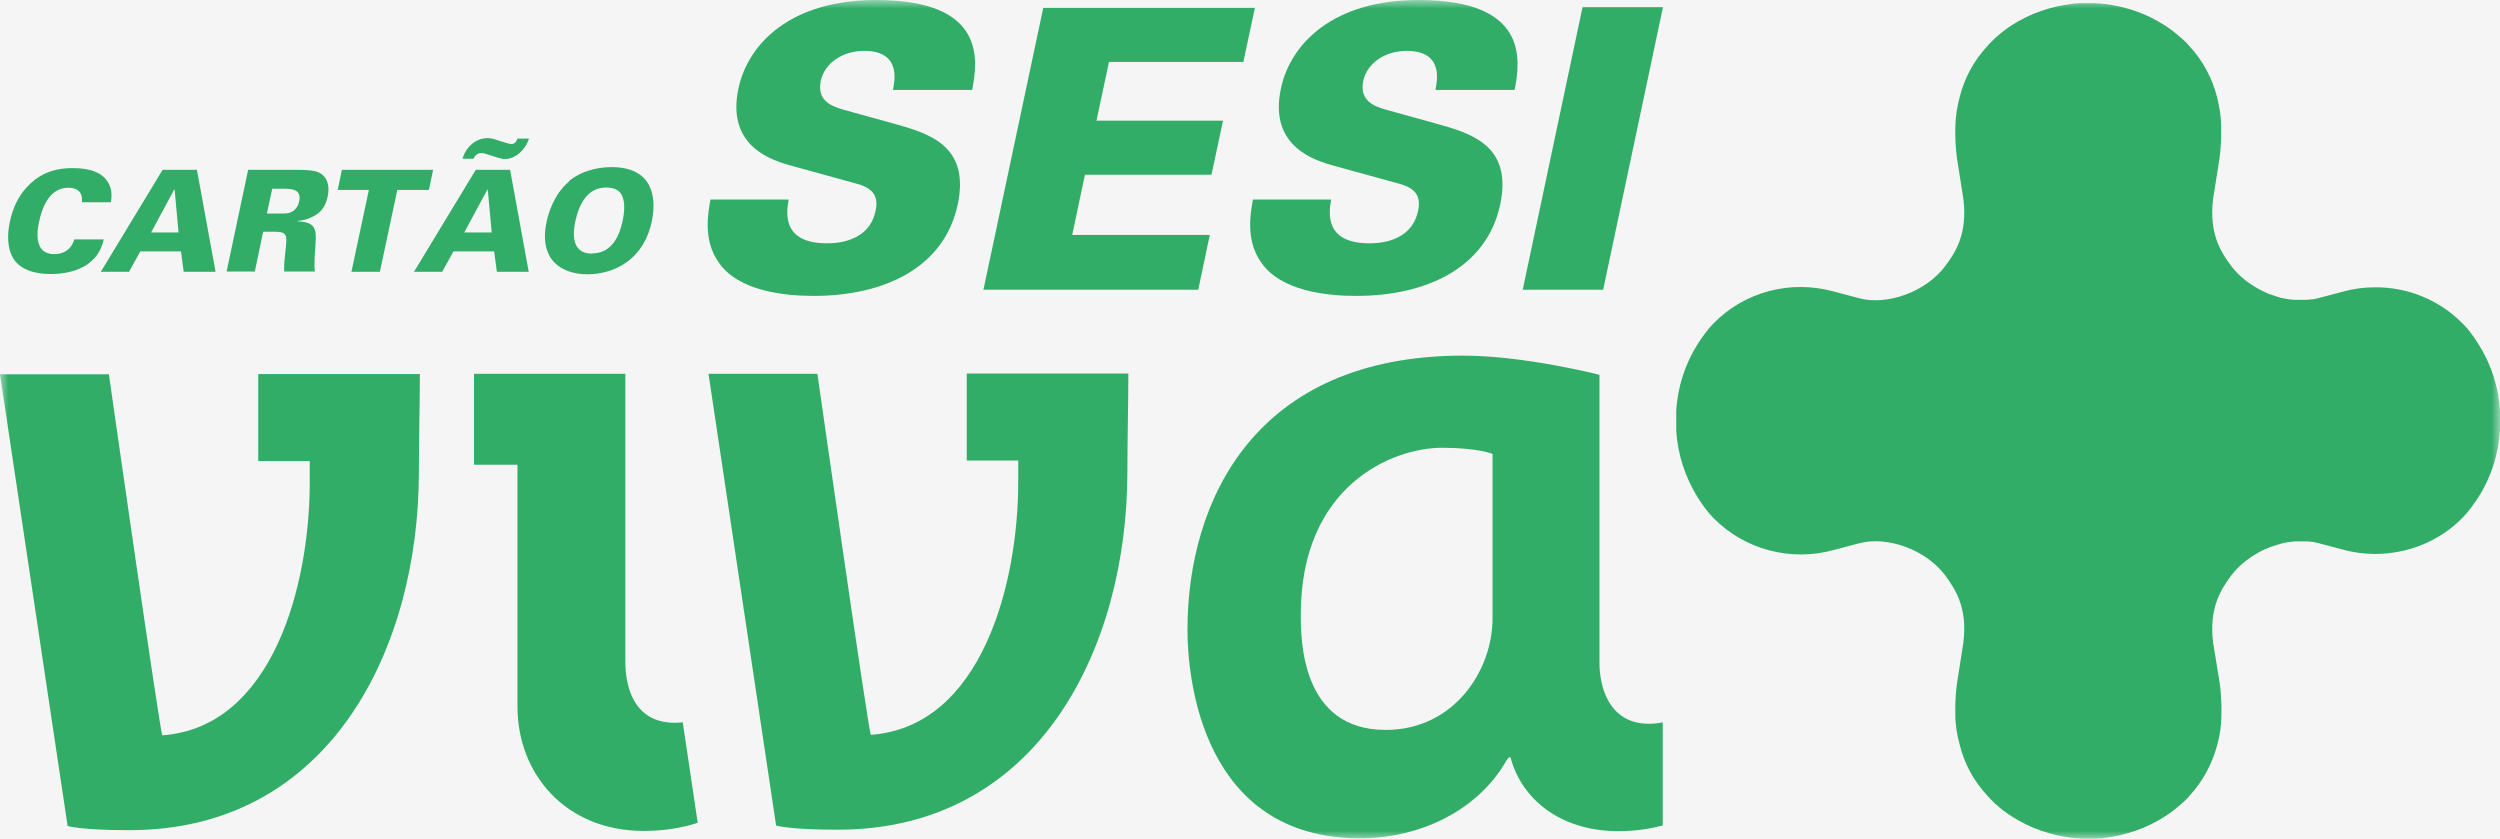 <svg width="146" height="49" viewBox="0 0 146 49" fill="none" xmlns="http://www.w3.org/2000/svg">
<rect width="146" height="49" fill="#F5F5F5"/>
<g clip-path="url(#clip0_0_1)">
<mask id="mask0_0_1" style="mask-type:luminance" maskUnits="userSpaceOnUse" x="0" y="0" width="146" height="49">
<path d="M146 0H0V49H146V0Z" fill="white"/>
</mask>
<g mask="url(#mask0_0_1)">
<path d="M46.06 11.654C45.945 12.315 45.587 14.209 48.294 14.209C48.681 14.209 50.729 14.209 51.13 12.329C51.302 11.554 51.087 11.023 50.056 10.736L46.246 9.688C45.172 9.387 42.393 8.612 43.124 5.167C43.697 2.497 46.232 0 51.159 0C57.589 0 57.117 3.502 56.773 5.253H52.147C52.247 4.751 52.648 2.971 50.471 2.971C49.154 2.971 48.151 3.732 47.936 4.708C47.678 5.913 48.624 6.215 49.239 6.401L52.147 7.205C54.209 7.779 56.673 8.468 55.928 11.956C55.14 15.63 51.645 17.281 47.521 17.281C45.816 17.281 43.109 17.008 41.964 15.314C41.033 13.994 41.362 12.372 41.491 11.654H46.074H46.06Z" fill="#31AD68"/>
<path d="M60.926 0.459H73.286L72.613 3.617H64.765L64.034 7.047H71.424L70.751 10.205H63.361L62.616 13.721H70.651L69.978 16.922H57.432L60.926 0.459Z" fill="#31AD68"/>
<path d="M77.741 11.654C77.626 12.315 77.268 14.209 79.975 14.209C80.362 14.209 82.41 14.209 82.811 12.329C82.983 11.554 82.768 11.023 81.736 10.736L77.927 9.688C76.853 9.387 74.074 8.612 74.805 5.167C75.377 2.497 77.912 0 82.839 0C89.27 0 88.797 3.502 88.454 5.253H83.828C83.928 4.751 84.329 2.971 82.152 2.971C80.834 2.971 79.832 3.732 79.617 4.708C79.359 5.913 80.304 6.215 80.92 6.401L83.828 7.205C85.89 7.779 88.353 8.468 87.609 11.956C86.821 15.63 83.326 17.281 79.201 17.281C77.497 17.281 74.79 17.008 73.644 15.314C72.713 13.994 73.043 12.372 73.172 11.654H77.755H77.741Z" fill="#31AD68"/>
<path d="M92.421 0.416H97.118L93.624 16.922H88.926L92.421 0.416Z" fill="#31AD68"/>
<path d="M4.784 11.783C4.841 11.18 4.469 10.965 3.996 10.965C2.993 10.965 2.507 11.884 2.277 12.975C2.206 13.333 1.891 14.84 3.165 14.84C4.039 14.84 4.268 14.209 4.34 13.979H6.058C5.657 15.845 3.724 16.003 2.95 16.003C2.378 16.003 1.375 15.902 0.859 15.213C0.358 14.525 0.444 13.577 0.573 12.96C0.745 12.142 1.103 11.324 1.805 10.692C2.564 10.004 3.38 9.817 4.239 9.817C5.199 9.817 5.887 10.046 6.245 10.549C6.617 11.066 6.502 11.597 6.474 11.812H4.784V11.783Z" fill="#31AD68"/>
<path d="M9.496 9.917H11.501L12.589 15.874H10.728L10.57 14.683H8.193L7.534 15.874H5.887L9.496 9.917ZM10.427 13.577L10.198 11.08H10.169L8.823 13.577H10.441H10.427Z" fill="#31AD68"/>
<path d="M14.48 9.917H17.23C18.304 9.917 18.691 9.989 18.963 10.348C19.106 10.534 19.264 10.864 19.135 11.496C18.991 12.142 18.676 12.429 18.361 12.601C17.932 12.845 17.559 12.888 17.387 12.902V12.931C18.519 12.96 18.476 13.477 18.419 14.395C18.39 14.797 18.333 15.443 18.39 15.859H16.6C16.571 15.5 16.628 15.041 16.686 14.51C16.757 13.792 16.8 13.534 16.055 13.534H15.368L14.881 15.859H13.234L14.494 9.903L14.48 9.917ZM15.597 12.472H16.213C16.571 12.472 16.757 12.472 16.9 12.429C17.287 12.314 17.445 11.941 17.473 11.754C17.631 11.022 16.986 11.022 16.514 11.022H15.898L15.583 12.486L15.597 12.472Z" fill="#31AD68"/>
<path d="M21.526 11.094H19.722L19.965 9.917H25.293L25.049 11.094H23.202L22.185 15.874H20.524L21.541 11.094H21.526Z" fill="#31AD68"/>
<path d="M27.785 9.917H29.79L30.878 15.874H29.017L28.859 14.682H26.482L25.823 15.874H24.176L27.785 9.917ZM27.012 9.272C27.098 8.956 27.284 8.654 27.527 8.439C27.785 8.209 28.114 8.066 28.458 8.066C28.673 8.066 28.831 8.109 29.031 8.181L29.633 8.367C29.733 8.396 29.79 8.41 29.876 8.41C30.119 8.41 30.191 8.166 30.22 8.095H30.893C30.692 8.74 30.105 9.286 29.489 9.286C29.346 9.286 29.203 9.243 29.088 9.214L28.458 9.013C28.243 8.941 28.172 8.941 28.114 8.941C27.799 8.941 27.685 9.2 27.656 9.272H27.012ZM28.716 13.577L28.487 11.08H28.458L27.112 13.577H28.73H28.716Z" fill="#31AD68"/>
<path d="M33.227 10.578C34.144 9.817 35.29 9.76 35.72 9.76C38.083 9.76 38.369 11.468 38.068 12.917C37.567 15.286 35.734 16.017 34.316 16.017C32.741 16.017 31.452 15.142 31.924 12.932C32.01 12.53 32.325 11.353 33.242 10.592L33.227 10.578ZM34.588 14.798C35.763 14.798 36.192 13.707 36.364 12.889C36.536 12.056 36.436 11.64 36.307 11.382C36.135 11.052 35.777 10.951 35.404 10.951C34.316 10.951 33.829 11.884 33.6 12.917C33.399 13.865 33.485 14.812 34.574 14.812L34.588 14.798Z" fill="#31AD68"/>
<path d="M3.953 48.239C3.953 48.239 4.726 48.483 7.548 48.483C19.335 48.483 24.462 37.791 24.462 27.571C24.462 25.806 24.52 23.438 24.52 21.845H15.081V26.926H18.089V28.174C18.089 34.087 15.969 42.469 9.481 42.943C9.367 42.943 6.359 21.859 6.359 21.859H0L3.953 48.268V48.239Z" fill="#31AD68"/>
<path d="M45.329 48.239L41.377 21.83H47.736C47.736 21.83 50.743 42.914 50.858 42.914C57.346 42.441 59.465 34.059 59.465 28.145V26.897H56.458V21.816H65.896C65.896 23.409 65.839 25.777 65.839 27.543C65.839 37.762 60.711 48.455 48.924 48.455C46.089 48.455 45.329 48.211 45.329 48.211" fill="#31AD68"/>
<path d="M39.858 42.183C39.701 42.197 39.558 42.211 39.414 42.211C36.937 42.211 36.521 39.972 36.521 38.666V21.831H27.685V27.141H30.22V41.264C30.22 45.168 32.998 48.526 37.596 48.526C38.77 48.526 39.815 48.354 40.746 48.053L39.873 42.183H39.858Z" fill="#31AD68"/>
<path d="M87.164 36.125C87.164 39.139 84.93 42.627 80.92 42.627C76.022 42.627 75.965 37.431 75.965 35.896C75.965 28.332 81.335 26.15 84.214 26.15C86.334 26.15 87.164 26.509 87.164 26.509V36.14V36.125ZM97.118 42.182C96.832 42.24 96.56 42.268 96.302 42.268C93.882 42.268 93.409 39.972 93.409 38.723V21.888C93.409 21.888 89.041 20.768 85.446 20.768C73.301 20.768 69.348 29.222 69.348 36.786C69.348 39.685 70.236 48.957 79.43 48.957C82.968 48.957 86.334 47.306 87.981 44.407C88.038 44.349 88.095 44.22 88.167 44.22C88.239 44.22 88.224 44.278 88.281 44.464C89.041 46.89 91.347 48.541 94.526 48.541C95.471 48.541 96.316 48.411 97.104 48.21V42.182H97.118Z" fill="#31AD68"/>
<path d="M146 24.442C146 24.442 146 24.328 146 24.27C146 24.242 146 23.983 146 23.983C145.914 22.62 145.499 21.285 144.74 20.094C144.468 19.663 144.181 19.247 143.823 18.902C142.463 17.51 140.601 16.764 138.696 16.778C138.066 16.778 137.421 16.864 136.805 17.037L135.345 17.424H135.33C135.244 17.453 135.158 17.467 135.072 17.482C135.044 17.482 135.029 17.482 135.001 17.482C134.915 17.482 134.829 17.51 134.729 17.51C134.7 17.51 134.671 17.51 134.657 17.51C134.571 17.51 134.471 17.51 134.385 17.51C134.356 17.51 134.342 17.51 134.313 17.51C134.242 17.51 134.156 17.51 134.084 17.51C134.056 17.51 134.027 17.51 133.998 17.51C133.912 17.51 133.826 17.496 133.74 17.482C133.697 17.482 133.655 17.482 133.612 17.467C133.54 17.453 133.454 17.438 133.368 17.424C133.325 17.424 133.268 17.395 133.225 17.395C133.168 17.395 133.125 17.367 133.082 17.352C133.01 17.338 132.924 17.309 132.852 17.28C132.809 17.266 132.767 17.252 132.724 17.238C132.652 17.209 132.58 17.18 132.509 17.166C132.451 17.151 132.408 17.123 132.351 17.094C132.294 17.065 132.251 17.051 132.194 17.022C131.435 16.663 130.761 16.147 130.289 15.515C129.702 14.726 129 13.649 129.243 11.626L129.616 9.272C129.702 8.64 129.73 8.023 129.716 7.42C129.716 6.817 129.616 6.229 129.472 5.655C129.186 4.564 128.67 3.559 127.84 2.67C127.811 2.641 127.782 2.612 127.754 2.569C127.725 2.54 127.711 2.512 127.682 2.497C127.639 2.454 127.596 2.411 127.553 2.368C127.51 2.325 127.467 2.296 127.424 2.253C127.381 2.225 127.353 2.182 127.31 2.153C127.023 1.909 126.723 1.665 126.393 1.464C125.319 0.775 124.116 0.373 122.899 0.23C122.813 0.23 122.712 0.215 122.626 0.201C122.612 0.201 122.598 0.201 122.583 0.201C122.512 0.201 122.44 0.201 122.354 0.187C122.326 0.187 122.297 0.187 122.268 0.187C122.211 0.187 122.154 0.187 122.082 0.187H121.81C121.81 0.187 121.681 0.187 121.624 0.187C121.595 0.187 121.567 0.187 121.538 0.187C121.466 0.187 121.38 0.187 121.309 0.201C121.309 0.201 121.28 0.201 121.266 0.201C121.18 0.201 121.094 0.215 120.994 0.23C119.776 0.373 118.573 0.775 117.499 1.464C117.17 1.679 116.869 1.909 116.597 2.153C116.554 2.182 116.525 2.225 116.482 2.253C116.439 2.296 116.396 2.339 116.368 2.368C116.325 2.411 116.282 2.454 116.239 2.497C116.21 2.526 116.196 2.54 116.167 2.569C116.139 2.598 116.11 2.626 116.081 2.67C115.251 3.559 114.721 4.578 114.449 5.655C114.291 6.229 114.205 6.817 114.191 7.42C114.176 8.023 114.205 8.64 114.291 9.272L114.663 11.626C114.907 13.664 114.205 14.726 113.618 15.515C112.501 17.037 110.209 17.869 108.548 17.41L107.087 17.022C104.581 16.333 101.888 17.022 100.069 18.888C99.711 19.247 99.425 19.663 99.152 20.079C98.393 21.271 97.978 22.62 97.892 23.969C97.892 23.969 97.892 24.098 97.892 24.17C97.892 24.198 97.892 24.227 97.892 24.256C97.892 24.313 97.892 24.371 97.892 24.428C97.892 24.471 97.892 24.514 97.892 24.557C97.892 24.6 97.892 24.643 97.892 24.686C97.892 24.744 97.892 24.801 97.892 24.859C97.892 24.887 97.892 24.916 97.892 24.945C97.892 25.017 97.892 25.16 97.892 25.16C97.978 26.524 98.408 27.858 99.152 29.064C99.425 29.48 99.711 29.896 100.069 30.255C101.888 32.107 104.595 32.81 107.087 32.121L108.548 31.734C110.209 31.274 112.501 32.107 113.618 33.628C114.205 34.432 114.907 35.494 114.663 37.518L114.291 39.886C114.205 40.517 114.176 41.135 114.191 41.737C114.191 42.34 114.291 42.929 114.449 43.503C114.721 44.594 115.251 45.598 116.081 46.488C116.11 46.517 116.139 46.546 116.167 46.589C116.196 46.617 116.21 46.632 116.239 46.66C116.282 46.703 116.325 46.747 116.368 46.79C116.411 46.833 116.454 46.861 116.482 46.904C116.525 46.947 116.554 46.976 116.597 47.005C116.883 47.263 117.184 47.493 117.513 47.694C118.588 48.383 119.791 48.785 121.008 48.928C121.094 48.928 121.194 48.943 121.28 48.957C121.28 48.957 121.309 48.957 121.323 48.957C121.395 48.957 121.481 48.957 121.552 48.971C121.581 48.971 121.61 48.971 121.638 48.971C121.696 48.971 121.753 48.971 121.824 48.971C121.867 48.971 121.91 48.971 121.953 48.971C121.996 48.971 122.039 48.971 122.097 48.971C122.154 48.971 122.211 48.971 122.283 48.971C122.311 48.971 122.34 48.971 122.369 48.971C122.44 48.971 122.512 48.971 122.598 48.957C122.612 48.957 122.626 48.957 122.641 48.957C122.727 48.957 122.813 48.957 122.913 48.928C124.13 48.785 125.333 48.383 126.407 47.694C126.737 47.493 127.038 47.249 127.324 47.005C127.367 46.976 127.396 46.933 127.439 46.904C127.482 46.861 127.525 46.833 127.568 46.79C127.611 46.747 127.654 46.703 127.696 46.66C127.725 46.632 127.739 46.617 127.768 46.589C127.797 46.56 127.825 46.531 127.854 46.488C128.685 45.584 129.2 44.579 129.487 43.503C129.644 42.929 129.73 42.34 129.73 41.737C129.745 41.135 129.716 40.517 129.63 39.886L129.243 37.518C129 35.494 129.702 34.432 130.289 33.628C130.761 32.997 131.435 32.48 132.179 32.121C132.237 32.093 132.294 32.064 132.351 32.049C132.38 32.035 132.423 32.021 132.451 32.006C132.537 31.963 132.623 31.935 132.724 31.906C132.767 31.892 132.795 31.877 132.838 31.863C132.924 31.834 132.996 31.82 133.082 31.791C133.125 31.777 133.182 31.762 133.225 31.748C133.268 31.748 133.325 31.719 133.368 31.705C133.454 31.691 133.526 31.676 133.612 31.662C133.655 31.662 133.683 31.662 133.726 31.648C133.812 31.648 133.898 31.633 133.984 31.619C134.013 31.619 134.041 31.619 134.07 31.619C134.156 31.619 134.227 31.619 134.313 31.619H134.385C134.485 31.619 134.571 31.619 134.671 31.619C134.7 31.619 134.729 31.619 134.743 31.619C134.829 31.619 134.929 31.633 135.015 31.648C135.029 31.648 135.058 31.648 135.072 31.648C135.158 31.662 135.244 31.676 135.33 31.705C135.33 31.705 135.33 31.705 135.345 31.705L136.805 32.093C137.436 32.265 138.066 32.351 138.696 32.351C140.601 32.351 142.463 31.619 143.823 30.227C144.167 29.868 144.468 29.452 144.74 29.035C145.499 27.844 145.914 26.495 146 25.131C146 25.131 146.015 24.715 146.015 24.658V24.399L146 24.442Z" fill="#31AD68"/>
</g>
</g>
<defs>
<clipPath id="clip0_0_1">
<rect width="146" height="49" fill="white"/>
</clipPath>
</defs>
</svg>
